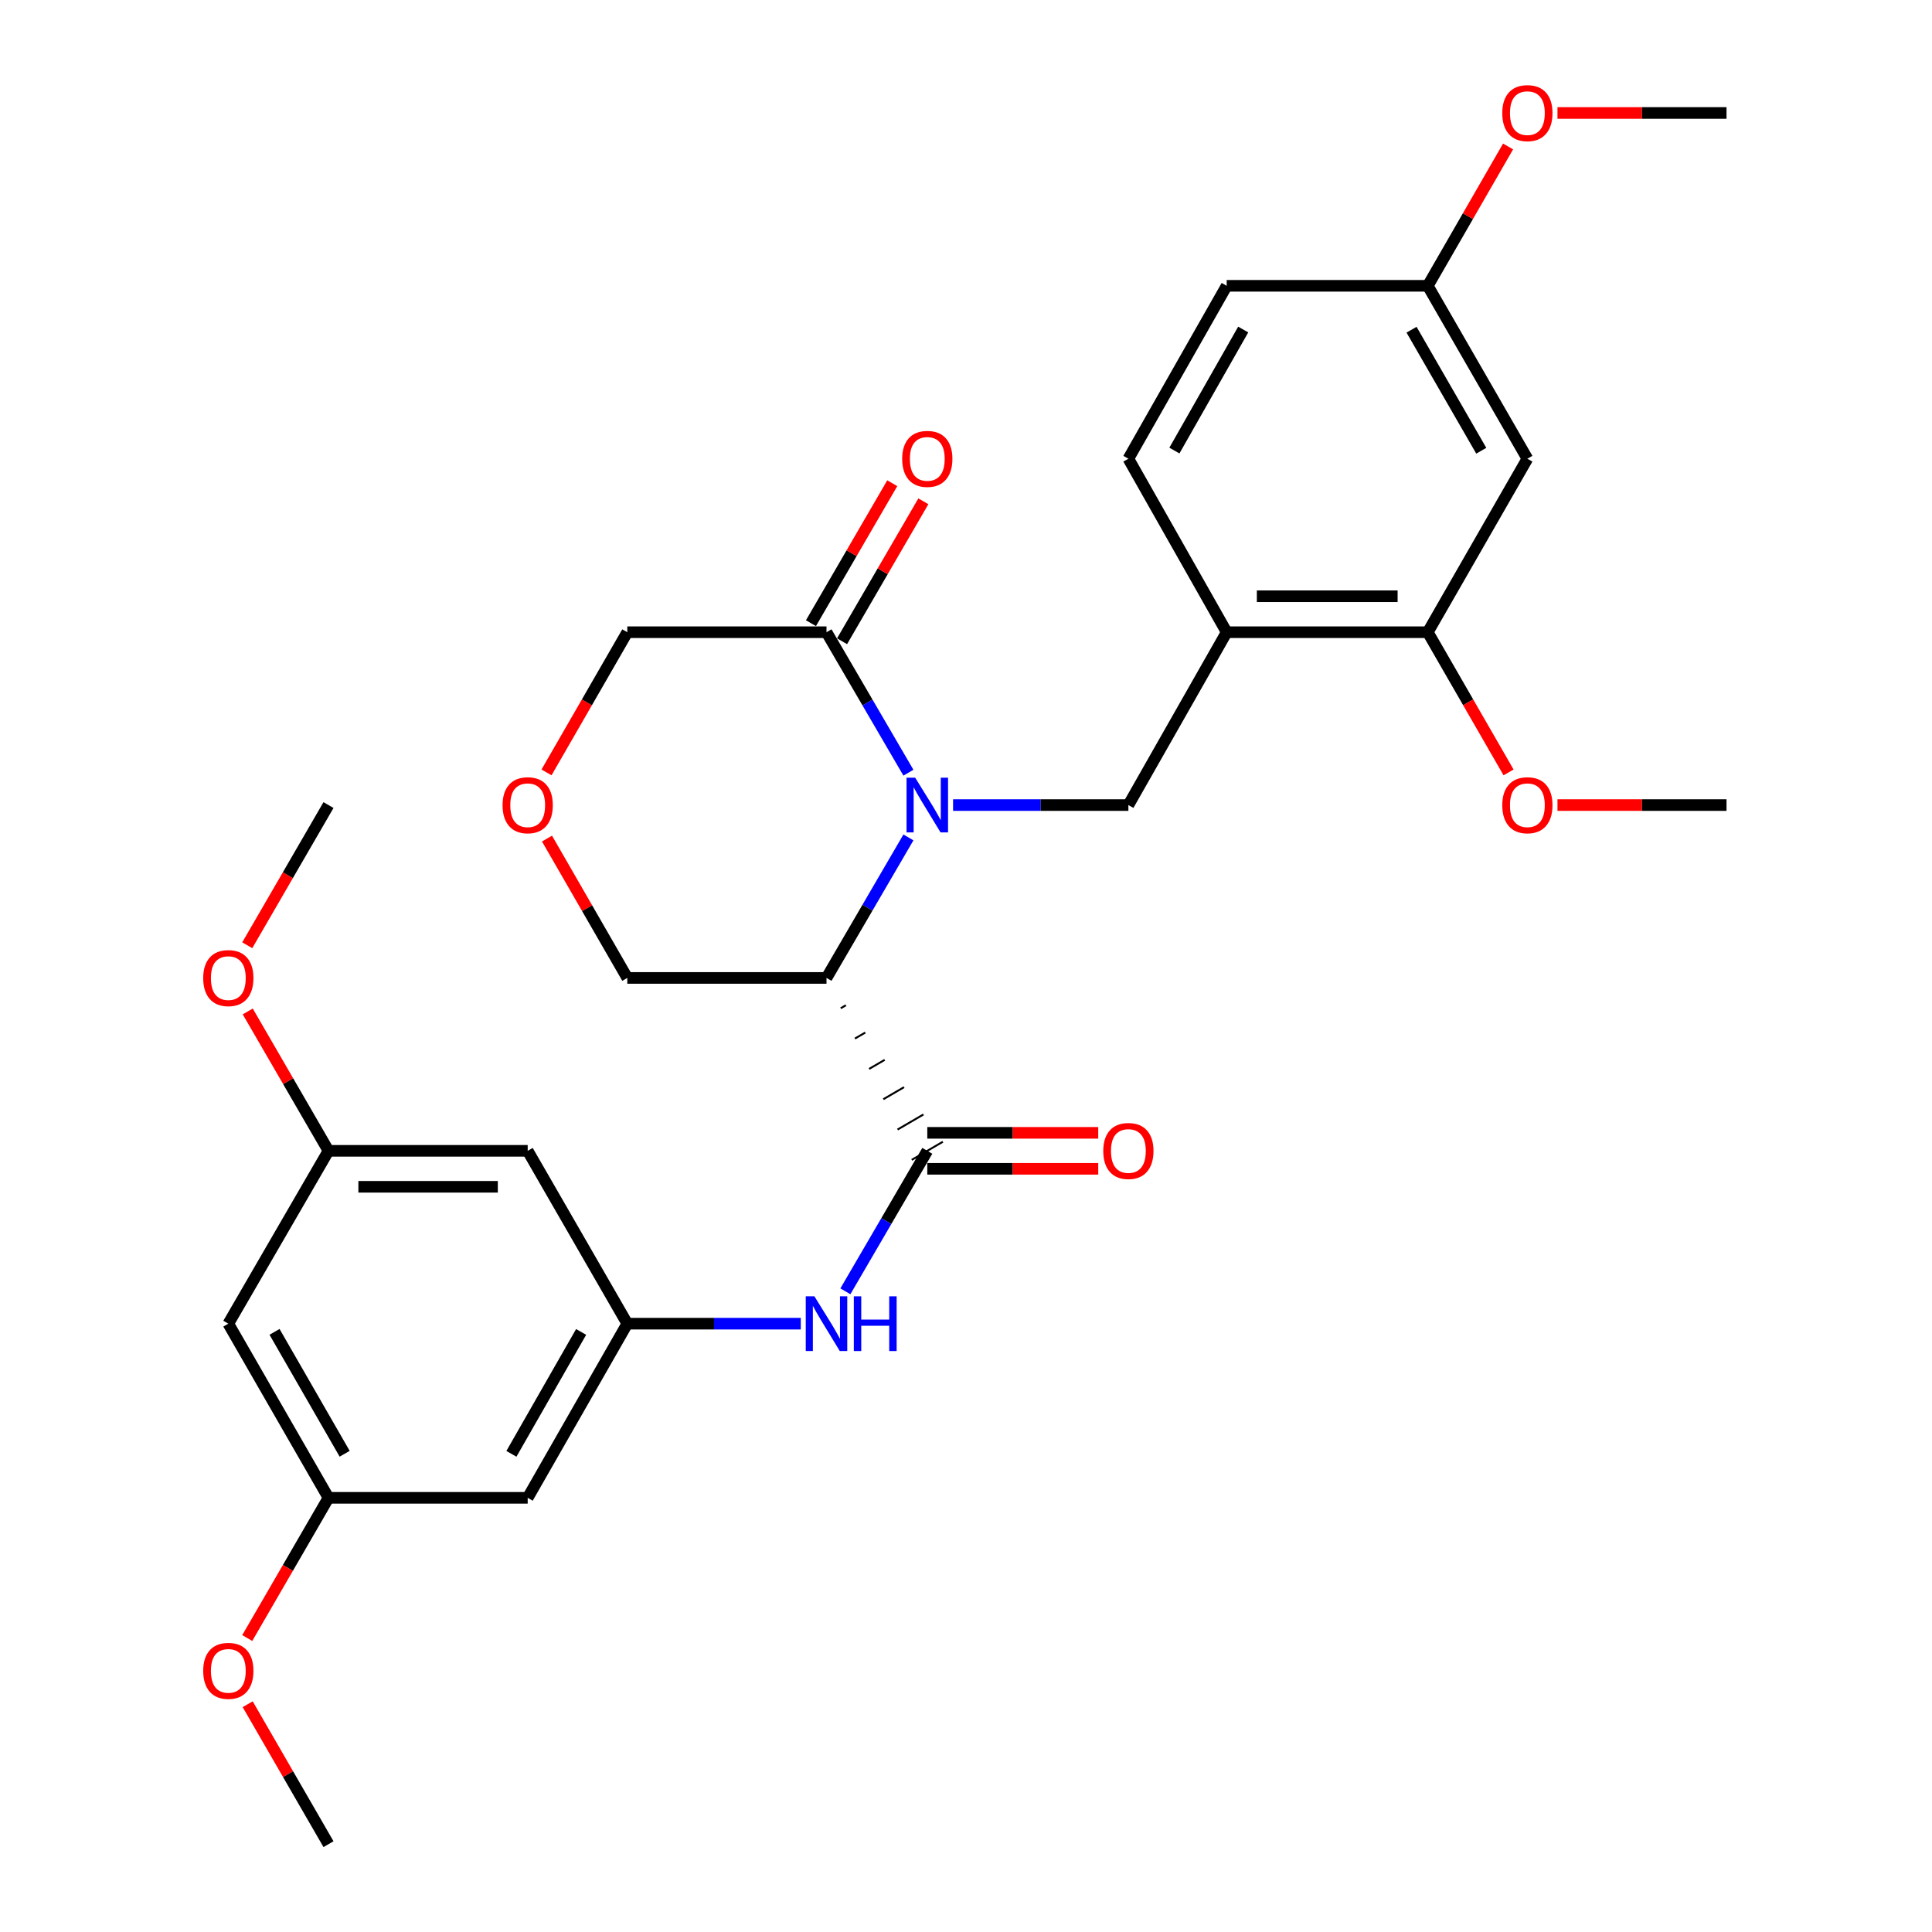 <?xml version='1.0' encoding='iso-8859-1'?>
<svg version='1.1' baseProfile='full'
              xmlns='http://www.w3.org/2000/svg'
                      xmlns:rdkit='http://www.rdkit.org/xml'
                      xmlns:xlink='http://www.w3.org/1999/xlink'
                  xml:space='preserve'
width='1000px' height='1000px' viewBox='0 0 1000 1000'>
<!-- END OF HEADER -->
<rect style='opacity:1.0;fill:#FFFFFF;stroke:none' width='1000' height='1000' x='0' y='0'> </rect>
<path class='bond-0' d='M 470.2,433.449 L 448.999,469.813' style='fill:none;fill-rule:evenodd;stroke:#0000FF;stroke-width:6px;stroke-linecap:butt;stroke-linejoin:miter;stroke-opacity:1' />
<path class='bond-0' d='M 448.999,469.813 L 427.799,506.177' style='fill:none;fill-rule:evenodd;stroke:#000000;stroke-width:6px;stroke-linecap:butt;stroke-linejoin:miter;stroke-opacity:1' />
<path class='bond-2' d='M 493.307,416.7 L 538.677,416.7' style='fill:none;fill-rule:evenodd;stroke:#0000FF;stroke-width:6px;stroke-linecap:butt;stroke-linejoin:miter;stroke-opacity:1' />
<path class='bond-2' d='M 538.677,416.7 L 584.048,416.7' style='fill:none;fill-rule:evenodd;stroke:#000000;stroke-width:6px;stroke-linecap:butt;stroke-linejoin:miter;stroke-opacity:1' />
<path class='bond-3' d='M 470.199,399.95 L 448.999,363.592' style='fill:none;fill-rule:evenodd;stroke:#0000FF;stroke-width:6px;stroke-linecap:butt;stroke-linejoin:miter;stroke-opacity:1' />
<path class='bond-3' d='M 448.999,363.592 L 427.799,327.233' style='fill:none;fill-rule:evenodd;stroke:#000000;stroke-width:6px;stroke-linecap:butt;stroke-linejoin:miter;stroke-opacity:1' />
<path class='bond-1' d='M 435.153,521.873 L 437.834,520.31' style='fill:none;fill-rule:evenodd;stroke:#000000;stroke-width:1.0px;stroke-linecap:butt;stroke-linejoin:miter;stroke-opacity:1' />
<path class='bond-1' d='M 442.507,537.569 L 447.869,534.443' style='fill:none;fill-rule:evenodd;stroke:#000000;stroke-width:1.0px;stroke-linecap:butt;stroke-linejoin:miter;stroke-opacity:1' />
<path class='bond-1' d='M 449.86,553.265 L 457.903,548.576' style='fill:none;fill-rule:evenodd;stroke:#000000;stroke-width:1.0px;stroke-linecap:butt;stroke-linejoin:miter;stroke-opacity:1' />
<path class='bond-1' d='M 457.214,568.961 L 467.938,562.709' style='fill:none;fill-rule:evenodd;stroke:#000000;stroke-width:1.0px;stroke-linecap:butt;stroke-linejoin:miter;stroke-opacity:1' />
<path class='bond-1' d='M 464.568,584.657 L 477.973,576.843' style='fill:none;fill-rule:evenodd;stroke:#000000;stroke-width:1.0px;stroke-linecap:butt;stroke-linejoin:miter;stroke-opacity:1' />
<path class='bond-1' d='M 471.922,600.353 L 488.008,590.976' style='fill:none;fill-rule:evenodd;stroke:#000000;stroke-width:1.0px;stroke-linecap:butt;stroke-linejoin:miter;stroke-opacity:1' />
<path class='bond-18' d='M 427.799,506.177 L 324.688,506.177' style='fill:none;fill-rule:evenodd;stroke:#000000;stroke-width:6px;stroke-linecap:butt;stroke-linejoin:miter;stroke-opacity:1' />
<path class='bond-5' d='M 479.965,595.664 L 458.765,632.023' style='fill:none;fill-rule:evenodd;stroke:#000000;stroke-width:6px;stroke-linecap:butt;stroke-linejoin:miter;stroke-opacity:1' />
<path class='bond-5' d='M 458.765,632.023 L 437.565,668.382' style='fill:none;fill-rule:evenodd;stroke:#0000FF;stroke-width:6px;stroke-linecap:butt;stroke-linejoin:miter;stroke-opacity:1' />
<path class='bond-11' d='M 479.965,604.974 L 524.205,604.974' style='fill:none;fill-rule:evenodd;stroke:#000000;stroke-width:6px;stroke-linecap:butt;stroke-linejoin:miter;stroke-opacity:1' />
<path class='bond-11' d='M 524.205,604.974 L 568.446,604.974' style='fill:none;fill-rule:evenodd;stroke:#FF0000;stroke-width:6px;stroke-linecap:butt;stroke-linejoin:miter;stroke-opacity:1' />
<path class='bond-11' d='M 479.965,586.355 L 524.205,586.355' style='fill:none;fill-rule:evenodd;stroke:#000000;stroke-width:6px;stroke-linecap:butt;stroke-linejoin:miter;stroke-opacity:1' />
<path class='bond-11' d='M 524.205,586.355 L 568.446,586.355' style='fill:none;fill-rule:evenodd;stroke:#FF0000;stroke-width:6px;stroke-linecap:butt;stroke-linejoin:miter;stroke-opacity:1' />
<path class='bond-4' d='M 584.048,416.7 L 634.931,327.233' style='fill:none;fill-rule:evenodd;stroke:#000000;stroke-width:6px;stroke-linecap:butt;stroke-linejoin:miter;stroke-opacity:1' />
<path class='bond-16' d='M 435.849,331.909 L 456.89,295.688' style='fill:none;fill-rule:evenodd;stroke:#000000;stroke-width:6px;stroke-linecap:butt;stroke-linejoin:miter;stroke-opacity:1' />
<path class='bond-16' d='M 456.89,295.688 L 477.932,259.468' style='fill:none;fill-rule:evenodd;stroke:#FF0000;stroke-width:6px;stroke-linecap:butt;stroke-linejoin:miter;stroke-opacity:1' />
<path class='bond-16' d='M 419.749,322.556 L 440.79,286.335' style='fill:none;fill-rule:evenodd;stroke:#000000;stroke-width:6px;stroke-linecap:butt;stroke-linejoin:miter;stroke-opacity:1' />
<path class='bond-16' d='M 440.79,286.335 L 461.832,250.115' style='fill:none;fill-rule:evenodd;stroke:#FF0000;stroke-width:6px;stroke-linecap:butt;stroke-linejoin:miter;stroke-opacity:1' />
<path class='bond-20' d='M 427.799,327.233 L 324.688,327.233' style='fill:none;fill-rule:evenodd;stroke:#000000;stroke-width:6px;stroke-linecap:butt;stroke-linejoin:miter;stroke-opacity:1' />
<path class='bond-7' d='M 634.931,327.233 L 739.014,327.233' style='fill:none;fill-rule:evenodd;stroke:#000000;stroke-width:6px;stroke-linecap:butt;stroke-linejoin:miter;stroke-opacity:1' />
<path class='bond-7' d='M 650.543,308.613 L 723.402,308.613' style='fill:none;fill-rule:evenodd;stroke:#000000;stroke-width:6px;stroke-linecap:butt;stroke-linejoin:miter;stroke-opacity:1' />
<path class='bond-17' d='M 634.931,327.233 L 584.048,237.435' style='fill:none;fill-rule:evenodd;stroke:#000000;stroke-width:6px;stroke-linecap:butt;stroke-linejoin:miter;stroke-opacity:1' />
<path class='bond-6' d='M 414.481,685.131 L 369.585,685.131' style='fill:none;fill-rule:evenodd;stroke:#0000FF;stroke-width:6px;stroke-linecap:butt;stroke-linejoin:miter;stroke-opacity:1' />
<path class='bond-6' d='M 369.585,685.131 L 324.688,685.131' style='fill:none;fill-rule:evenodd;stroke:#000000;stroke-width:6px;stroke-linecap:butt;stroke-linejoin:miter;stroke-opacity:1' />
<path class='bond-9' d='M 324.688,685.131 L 273.133,775.27' style='fill:none;fill-rule:evenodd;stroke:#000000;stroke-width:6px;stroke-linecap:butt;stroke-linejoin:miter;stroke-opacity:1' />
<path class='bond-9' d='M 300.792,689.408 L 264.703,752.505' style='fill:none;fill-rule:evenodd;stroke:#000000;stroke-width:6px;stroke-linecap:butt;stroke-linejoin:miter;stroke-opacity:1' />
<path class='bond-10' d='M 324.688,685.131 L 273.133,595.664' style='fill:none;fill-rule:evenodd;stroke:#000000;stroke-width:6px;stroke-linecap:butt;stroke-linejoin:miter;stroke-opacity:1' />
<path class='bond-8' d='M 739.014,327.233 L 790.57,237.435' style='fill:none;fill-rule:evenodd;stroke:#000000;stroke-width:6px;stroke-linecap:butt;stroke-linejoin:miter;stroke-opacity:1' />
<path class='bond-22' d='M 739.014,327.233 L 759.922,363.515' style='fill:none;fill-rule:evenodd;stroke:#000000;stroke-width:6px;stroke-linecap:butt;stroke-linejoin:miter;stroke-opacity:1' />
<path class='bond-22' d='M 759.922,363.515 L 780.83,399.798' style='fill:none;fill-rule:evenodd;stroke:#FF0000;stroke-width:6px;stroke-linecap:butt;stroke-linejoin:miter;stroke-opacity:1' />
<path class='bond-31' d='M 790.57,237.435 L 739.014,147.937' style='fill:none;fill-rule:evenodd;stroke:#000000;stroke-width:6px;stroke-linecap:butt;stroke-linejoin:miter;stroke-opacity:1' />
<path class='bond-31' d='M 766.702,233.304 L 730.613,170.656' style='fill:none;fill-rule:evenodd;stroke:#000000;stroke-width:6px;stroke-linecap:butt;stroke-linejoin:miter;stroke-opacity:1' />
<path class='bond-13' d='M 273.133,775.27 L 170.032,775.27' style='fill:none;fill-rule:evenodd;stroke:#000000;stroke-width:6px;stroke-linecap:butt;stroke-linejoin:miter;stroke-opacity:1' />
<path class='bond-14' d='M 273.133,595.664 L 170.032,595.664' style='fill:none;fill-rule:evenodd;stroke:#000000;stroke-width:6px;stroke-linecap:butt;stroke-linejoin:miter;stroke-opacity:1' />
<path class='bond-14' d='M 257.668,614.284 L 185.497,614.284' style='fill:none;fill-rule:evenodd;stroke:#000000;stroke-width:6px;stroke-linecap:butt;stroke-linejoin:miter;stroke-opacity:1' />
<path class='bond-12' d='M 282.872,399.798 L 303.78,363.515' style='fill:none;fill-rule:evenodd;stroke:#FF0000;stroke-width:6px;stroke-linecap:butt;stroke-linejoin:miter;stroke-opacity:1' />
<path class='bond-12' d='M 303.78,363.515 L 324.688,327.233' style='fill:none;fill-rule:evenodd;stroke:#000000;stroke-width:6px;stroke-linecap:butt;stroke-linejoin:miter;stroke-opacity:1' />
<path class='bond-30' d='M 283.125,434.041 L 303.906,470.109' style='fill:none;fill-rule:evenodd;stroke:#FF0000;stroke-width:6px;stroke-linecap:butt;stroke-linejoin:miter;stroke-opacity:1' />
<path class='bond-30' d='M 303.906,470.109 L 324.688,506.177' style='fill:none;fill-rule:evenodd;stroke:#000000;stroke-width:6px;stroke-linecap:butt;stroke-linejoin:miter;stroke-opacity:1' />
<path class='bond-23' d='M 170.032,775.27 L 149.003,811.556' style='fill:none;fill-rule:evenodd;stroke:#000000;stroke-width:6px;stroke-linecap:butt;stroke-linejoin:miter;stroke-opacity:1' />
<path class='bond-23' d='M 149.003,811.556 L 127.974,847.842' style='fill:none;fill-rule:evenodd;stroke:#FF0000;stroke-width:6px;stroke-linecap:butt;stroke-linejoin:miter;stroke-opacity:1' />
<path class='bond-32' d='M 170.032,775.27 L 118.177,685.131' style='fill:none;fill-rule:evenodd;stroke:#000000;stroke-width:6px;stroke-linecap:butt;stroke-linejoin:miter;stroke-opacity:1' />
<path class='bond-32' d='M 178.393,752.465 L 142.095,689.367' style='fill:none;fill-rule:evenodd;stroke:#000000;stroke-width:6px;stroke-linecap:butt;stroke-linejoin:miter;stroke-opacity:1' />
<path class='bond-15' d='M 170.032,595.664 L 118.177,685.131' style='fill:none;fill-rule:evenodd;stroke:#000000;stroke-width:6px;stroke-linecap:butt;stroke-linejoin:miter;stroke-opacity:1' />
<path class='bond-24' d='M 170.032,595.664 L 149.13,559.593' style='fill:none;fill-rule:evenodd;stroke:#000000;stroke-width:6px;stroke-linecap:butt;stroke-linejoin:miter;stroke-opacity:1' />
<path class='bond-24' d='M 149.13,559.593 L 128.228,523.522' style='fill:none;fill-rule:evenodd;stroke:#FF0000;stroke-width:6px;stroke-linecap:butt;stroke-linejoin:miter;stroke-opacity:1' />
<path class='bond-21' d='M 584.048,237.435 L 634.931,147.937' style='fill:none;fill-rule:evenodd;stroke:#000000;stroke-width:6px;stroke-linecap:butt;stroke-linejoin:miter;stroke-opacity:1' />
<path class='bond-21' d='M 607.867,233.213 L 643.485,170.564' style='fill:none;fill-rule:evenodd;stroke:#000000;stroke-width:6px;stroke-linecap:butt;stroke-linejoin:miter;stroke-opacity:1' />
<path class='bond-19' d='M 739.014,147.937 L 634.931,147.937' style='fill:none;fill-rule:evenodd;stroke:#000000;stroke-width:6px;stroke-linecap:butt;stroke-linejoin:miter;stroke-opacity:1' />
<path class='bond-25' d='M 739.014,147.937 L 759.795,111.874' style='fill:none;fill-rule:evenodd;stroke:#000000;stroke-width:6px;stroke-linecap:butt;stroke-linejoin:miter;stroke-opacity:1' />
<path class='bond-25' d='M 759.795,111.874 L 780.576,75.812' style='fill:none;fill-rule:evenodd;stroke:#FF0000;stroke-width:6px;stroke-linecap:butt;stroke-linejoin:miter;stroke-opacity:1' />
<path class='bond-26' d='M 806.146,416.7 L 849.893,416.7' style='fill:none;fill-rule:evenodd;stroke:#FF0000;stroke-width:6px;stroke-linecap:butt;stroke-linejoin:miter;stroke-opacity:1' />
<path class='bond-26' d='M 849.893,416.7 L 893.639,416.7' style='fill:none;fill-rule:evenodd;stroke:#000000;stroke-width:6px;stroke-linecap:butt;stroke-linejoin:miter;stroke-opacity:1' />
<path class='bond-28' d='M 128.197,882.1 L 149.115,918.323' style='fill:none;fill-rule:evenodd;stroke:#FF0000;stroke-width:6px;stroke-linecap:butt;stroke-linejoin:miter;stroke-opacity:1' />
<path class='bond-28' d='M 149.115,918.323 L 170.032,954.545' style='fill:none;fill-rule:evenodd;stroke:#000000;stroke-width:6px;stroke-linecap:butt;stroke-linejoin:miter;stroke-opacity:1' />
<path class='bond-27' d='M 127.974,489.271 L 149.003,452.985' style='fill:none;fill-rule:evenodd;stroke:#FF0000;stroke-width:6px;stroke-linecap:butt;stroke-linejoin:miter;stroke-opacity:1' />
<path class='bond-27' d='M 149.003,452.985 L 170.032,416.7' style='fill:none;fill-rule:evenodd;stroke:#000000;stroke-width:6px;stroke-linecap:butt;stroke-linejoin:miter;stroke-opacity:1' />
<path class='bond-29' d='M 806.146,58.47 L 849.893,58.47' style='fill:none;fill-rule:evenodd;stroke:#FF0000;stroke-width:6px;stroke-linecap:butt;stroke-linejoin:miter;stroke-opacity:1' />
<path class='bond-29' d='M 849.893,58.47 L 893.639,58.47' style='fill:none;fill-rule:evenodd;stroke:#000000;stroke-width:6px;stroke-linecap:butt;stroke-linejoin:miter;stroke-opacity:1' />
<path  class='atom-0' d='M 473.705 402.54
L 482.985 417.54
Q 483.905 419.02, 485.385 421.7
Q 486.865 424.38, 486.945 424.54
L 486.945 402.54
L 490.705 402.54
L 490.705 430.86
L 486.825 430.86
L 476.865 414.46
Q 475.705 412.54, 474.465 410.34
Q 473.265 408.14, 472.905 407.46
L 472.905 430.86
L 469.225 430.86
L 469.225 402.54
L 473.705 402.54
' fill='#0000FF'/>
<path  class='atom-6' d='M 421.539 670.971
L 430.819 685.971
Q 431.739 687.451, 433.219 690.131
Q 434.699 692.811, 434.779 692.971
L 434.779 670.971
L 438.539 670.971
L 438.539 699.291
L 434.659 699.291
L 424.699 682.891
Q 423.539 680.971, 422.299 678.771
Q 421.099 676.571, 420.739 675.891
L 420.739 699.291
L 417.059 699.291
L 417.059 670.971
L 421.539 670.971
' fill='#0000FF'/>
<path  class='atom-6' d='M 441.939 670.971
L 445.779 670.971
L 445.779 683.011
L 460.259 683.011
L 460.259 670.971
L 464.099 670.971
L 464.099 699.291
L 460.259 699.291
L 460.259 686.211
L 445.779 686.211
L 445.779 699.291
L 441.939 699.291
L 441.939 670.971
' fill='#0000FF'/>
<path  class='atom-12' d='M 571.048 595.744
Q 571.048 588.944, 574.408 585.144
Q 577.768 581.344, 584.048 581.344
Q 590.328 581.344, 593.688 585.144
Q 597.048 588.944, 597.048 595.744
Q 597.048 602.624, 593.648 606.544
Q 590.248 610.424, 584.048 610.424
Q 577.808 610.424, 574.408 606.544
Q 571.048 602.664, 571.048 595.744
M 584.048 607.224
Q 588.368 607.224, 590.688 604.344
Q 593.048 601.424, 593.048 595.744
Q 593.048 590.184, 590.688 587.384
Q 588.368 584.544, 584.048 584.544
Q 579.728 584.544, 577.368 587.344
Q 575.048 590.144, 575.048 595.744
Q 575.048 601.464, 577.368 604.344
Q 579.728 607.224, 584.048 607.224
' fill='#FF0000'/>
<path  class='atom-13' d='M 260.133 416.78
Q 260.133 409.98, 263.493 406.18
Q 266.853 402.38, 273.133 402.38
Q 279.413 402.38, 282.773 406.18
Q 286.133 409.98, 286.133 416.78
Q 286.133 423.66, 282.733 427.58
Q 279.333 431.46, 273.133 431.46
Q 266.893 431.46, 263.493 427.58
Q 260.133 423.7, 260.133 416.78
M 273.133 428.26
Q 277.453 428.26, 279.773 425.38
Q 282.133 422.46, 282.133 416.78
Q 282.133 411.22, 279.773 408.42
Q 277.453 405.58, 273.133 405.58
Q 268.813 405.58, 266.453 408.38
Q 264.133 411.18, 264.133 416.78
Q 264.133 422.5, 266.453 425.38
Q 268.813 428.26, 273.133 428.26
' fill='#FF0000'/>
<path  class='atom-17' d='M 466.965 237.515
Q 466.965 230.715, 470.325 226.915
Q 473.685 223.115, 479.965 223.115
Q 486.245 223.115, 489.605 226.915
Q 492.965 230.715, 492.965 237.515
Q 492.965 244.395, 489.565 248.315
Q 486.165 252.195, 479.965 252.195
Q 473.725 252.195, 470.325 248.315
Q 466.965 244.435, 466.965 237.515
M 479.965 248.995
Q 484.285 248.995, 486.605 246.115
Q 488.965 243.195, 488.965 237.515
Q 488.965 231.955, 486.605 229.155
Q 484.285 226.315, 479.965 226.315
Q 475.645 226.315, 473.285 229.115
Q 470.965 231.915, 470.965 237.515
Q 470.965 243.235, 473.285 246.115
Q 475.645 248.995, 479.965 248.995
' fill='#FF0000'/>
<path  class='atom-23' d='M 777.57 416.78
Q 777.57 409.98, 780.93 406.18
Q 784.29 402.38, 790.57 402.38
Q 796.85 402.38, 800.21 406.18
Q 803.57 409.98, 803.57 416.78
Q 803.57 423.66, 800.17 427.58
Q 796.77 431.46, 790.57 431.46
Q 784.33 431.46, 780.93 427.58
Q 777.57 423.7, 777.57 416.78
M 790.57 428.26
Q 794.89 428.26, 797.21 425.38
Q 799.57 422.46, 799.57 416.78
Q 799.57 411.22, 797.21 408.42
Q 794.89 405.58, 790.57 405.58
Q 786.25 405.58, 783.89 408.38
Q 781.57 411.18, 781.57 416.78
Q 781.57 422.5, 783.89 425.38
Q 786.25 428.26, 790.57 428.26
' fill='#FF0000'/>
<path  class='atom-24' d='M 105.177 864.828
Q 105.177 858.028, 108.537 854.228
Q 111.897 850.428, 118.177 850.428
Q 124.457 850.428, 127.817 854.228
Q 131.177 858.028, 131.177 864.828
Q 131.177 871.708, 127.777 875.628
Q 124.377 879.508, 118.177 879.508
Q 111.937 879.508, 108.537 875.628
Q 105.177 871.748, 105.177 864.828
M 118.177 876.308
Q 122.497 876.308, 124.817 873.428
Q 127.177 870.508, 127.177 864.828
Q 127.177 859.268, 124.817 856.468
Q 122.497 853.628, 118.177 853.628
Q 113.857 853.628, 111.497 856.428
Q 109.177 859.228, 109.177 864.828
Q 109.177 870.548, 111.497 873.428
Q 113.857 876.308, 118.177 876.308
' fill='#FF0000'/>
<path  class='atom-25' d='M 105.177 506.257
Q 105.177 499.457, 108.537 495.657
Q 111.897 491.857, 118.177 491.857
Q 124.457 491.857, 127.817 495.657
Q 131.177 499.457, 131.177 506.257
Q 131.177 513.137, 127.777 517.057
Q 124.377 520.937, 118.177 520.937
Q 111.937 520.937, 108.537 517.057
Q 105.177 513.177, 105.177 506.257
M 118.177 517.737
Q 122.497 517.737, 124.817 514.857
Q 127.177 511.937, 127.177 506.257
Q 127.177 500.697, 124.817 497.897
Q 122.497 495.057, 118.177 495.057
Q 113.857 495.057, 111.497 497.857
Q 109.177 500.657, 109.177 506.257
Q 109.177 511.977, 111.497 514.857
Q 113.857 517.737, 118.177 517.737
' fill='#FF0000'/>
<path  class='atom-26' d='M 777.57 58.55
Q 777.57 51.75, 780.93 47.95
Q 784.29 44.15, 790.57 44.15
Q 796.85 44.15, 800.21 47.95
Q 803.57 51.75, 803.57 58.55
Q 803.57 65.43, 800.17 69.35
Q 796.77 73.23, 790.57 73.23
Q 784.33 73.23, 780.93 69.35
Q 777.57 65.47, 777.57 58.55
M 790.57 70.03
Q 794.89 70.03, 797.21 67.15
Q 799.57 64.23, 799.57 58.55
Q 799.57 52.99, 797.21 50.19
Q 794.89 47.35, 790.57 47.35
Q 786.25 47.35, 783.89 50.15
Q 781.57 52.95, 781.57 58.55
Q 781.57 64.27, 783.89 67.15
Q 786.25 70.03, 790.57 70.03
' fill='#FF0000'/>
</svg>

